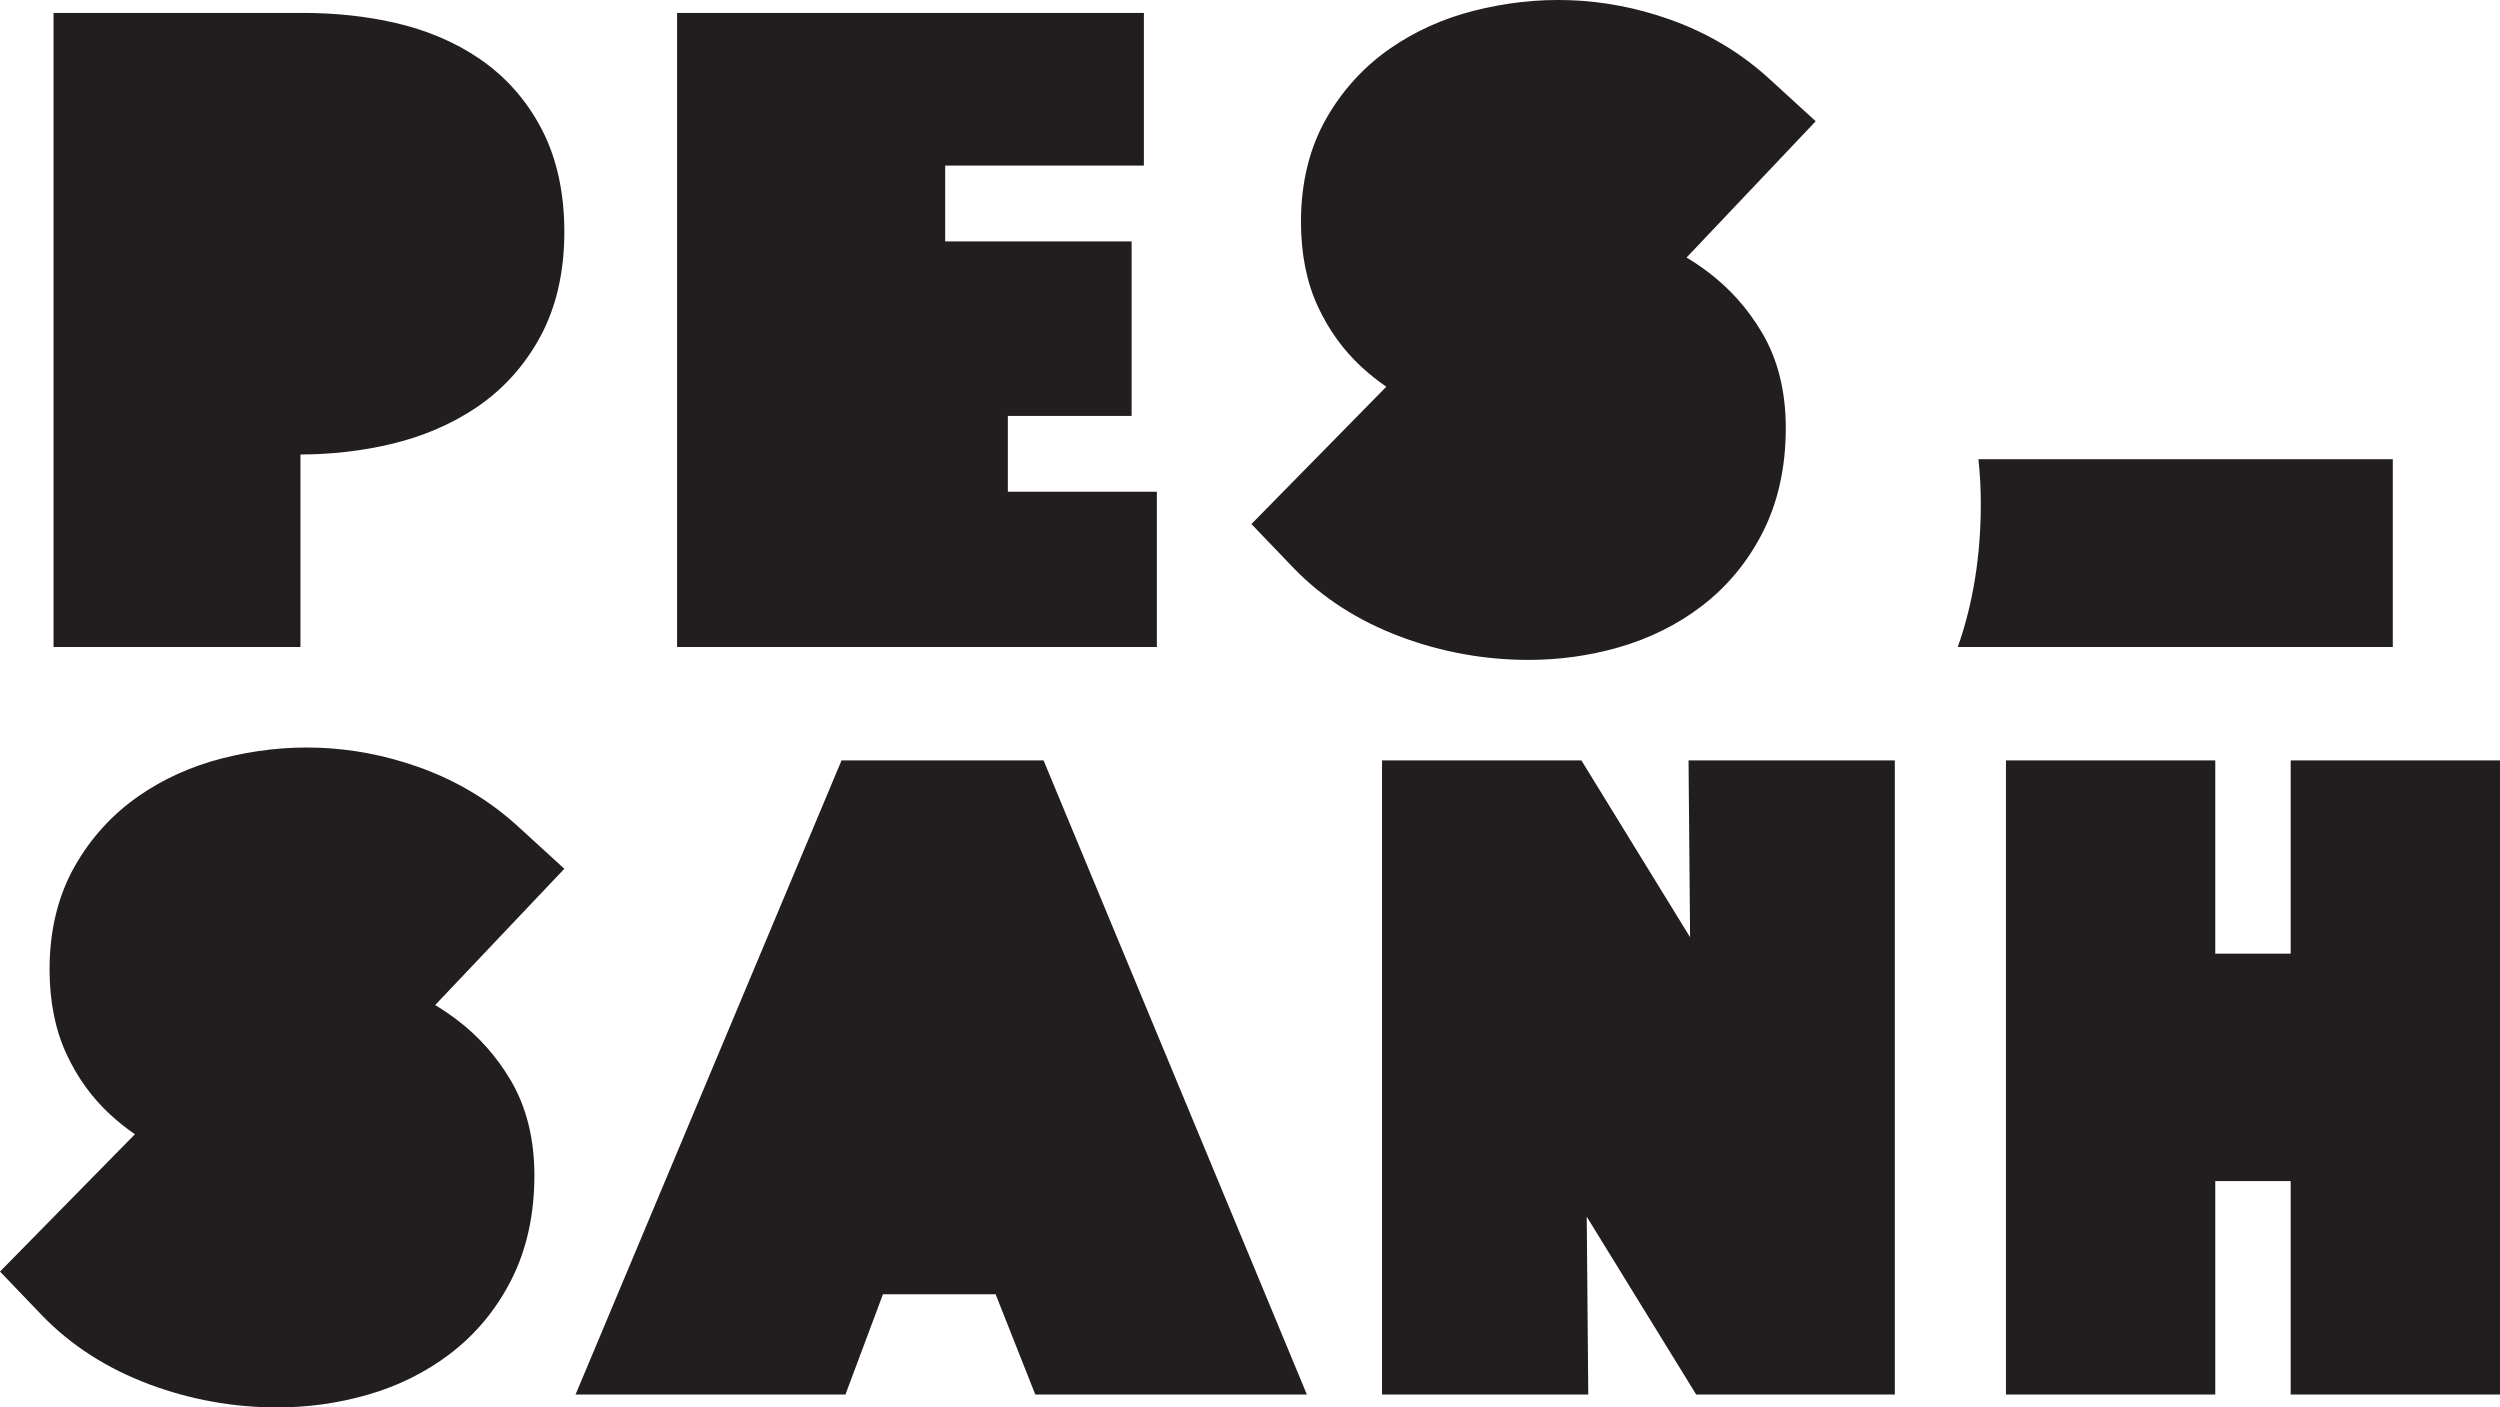 <?xml version="1.0" encoding="UTF-8"?>
<svg xmlns="http://www.w3.org/2000/svg" xmlns:xlink="http://www.w3.org/1999/xlink" width="665.29pt" height="374.54pt" viewBox="0 0 665.29 374.54" version="1.1">
<defs>
<clipPath id="clip1">
  <path d="M 0 0 L 665.289 0 L 665.289 374.539 L 0 374.539 Z M 0 0 "/>
</clipPath>
</defs>
<g id="surface1">
<g clip-path="url(#clip1)" clip-rule="nonzero">
<path style=" stroke:none;fill-rule:nonzero;fill:rgb(13.3%,11.8%,12.199%);fill-opacity:1;" d="M 307.859 130.863 L 268.203 130.863 L 268.203 110.695 L 301.141 110.695 L 301.141 64.238 L 251.531 64.238 L 251.531 44.066 L 304.406 44.066 L 304.406 3.434 L 180.18 3.434 L 180.18 172.176 L 307.859 172.176 Z M 609.586 202.359 L 609.586 253.781 L 589.52 253.781 L 589.52 202.359 L 533.816 202.359 L 533.816 371.102 L 589.52 371.102 L 589.52 314.305 L 609.586 314.305 L 609.586 371.102 L 665.289 371.102 L 665.289 202.359 Z M 449.758 249.41 L 420.836 202.359 L 367.781 202.359 L 367.781 371.102 L 422.664 371.102 L 422.258 323.789 L 451.379 371.102 L 504.242 371.102 L 504.242 202.359 L 449.348 202.359 Z M 223.945 202.359 L 153.164 371.102 L 224.988 371.102 L 234.969 344.43 L 264.953 344.43 L 275.504 371.102 L 347.781 371.102 L 277.711 202.359 Z M 137.82 219.898 C 130.195 212.922 121.23 207.59 111.172 204.051 C 93.539 197.844 76.02 197.5 59.145 201.805 C 51.004 203.883 43.547 207.242 36.965 211.797 C 29.965 216.645 24.242 222.906 19.961 230.398 C 15.469 238.262 13.188 247.527 13.188 257.938 C 13.188 266.461 14.703 274.047 17.68 280.473 C 20.566 286.715 24.488 292.145 29.324 296.598 C 31.387 298.5 33.586 300.25 35.906 301.84 L 0 338.383 L 11.051 349.906 C 18.758 357.945 28.438 364.172 39.812 368.418 C 50.703 372.48 62.125 374.539 73.77 374.539 C 81.914 374.539 89.953 373.426 97.66 371.223 C 105.875 368.879 113.332 365.18 119.816 360.234 C 126.645 355.023 132.133 348.379 136.125 340.477 C 140.164 332.492 142.211 323.184 142.211 312.816 C 142.211 303.078 140.086 294.547 135.891 287.457 C 132.113 281.074 127.254 275.625 121.426 271.254 C 119.621 269.902 117.746 268.637 115.805 267.461 L 150.18 231.195 Z M 344.07 150.977 C 351.781 159.023 361.457 165.25 372.828 169.488 C 383.715 173.551 395.137 175.613 406.785 175.613 C 414.93 175.613 422.973 174.496 430.676 172.293 C 438.902 169.945 446.355 166.25 452.832 161.305 C 459.656 156.094 465.148 149.449 469.148 141.543 C 473.18 133.555 475.227 124.246 475.227 113.887 C 475.227 104.156 473.102 95.629 468.906 88.531 C 465.133 82.145 460.27 76.695 454.449 72.328 C 452.645 70.973 450.77 69.707 448.824 68.531 L 483.191 32.266 L 470.836 20.969 C 463.211 13.992 454.246 8.66 444.191 5.117 C 426.555 -1.082 409.043 -1.43 392.16 2.875 C 384.02 4.953 376.559 8.316 369.977 12.871 C 362.98 17.719 357.262 23.973 352.98 31.469 C 348.484 39.332 346.207 48.602 346.207 59.012 C 346.207 67.531 347.719 75.117 350.695 81.543 C 353.578 87.781 357.5 93.207 362.348 97.676 C 364.406 99.574 366.602 101.32 368.922 102.91 L 333.02 139.457 Z M 127.535 15.59 C 121.059 11.188 113.496 7.977 105.047 6.051 C 97.414 4.316 89.184 3.434 80.582 3.434 L 14.246 3.434 L 14.246 172.176 L 79.953 172.176 L 79.953 120.945 C 88.168 120.934 96.227 120.012 103.922 118.203 C 112.332 116.223 119.945 112.988 126.543 108.59 C 133.762 103.777 139.562 97.387 143.777 89.594 C 148.023 81.754 150.18 72.371 150.18 61.711 C 150.18 51.293 148.172 42.133 144.203 34.473 C 140.195 26.734 134.586 20.383 127.535 15.59 M 520.996 172.176 C 525.066 160.66 527.125 147.887 527.125 134.051 C 527.125 129.98 526.906 126.035 526.488 122.207 L 636.762 122.207 L 636.762 172.176 "/>
</g>
</g>
</svg>

